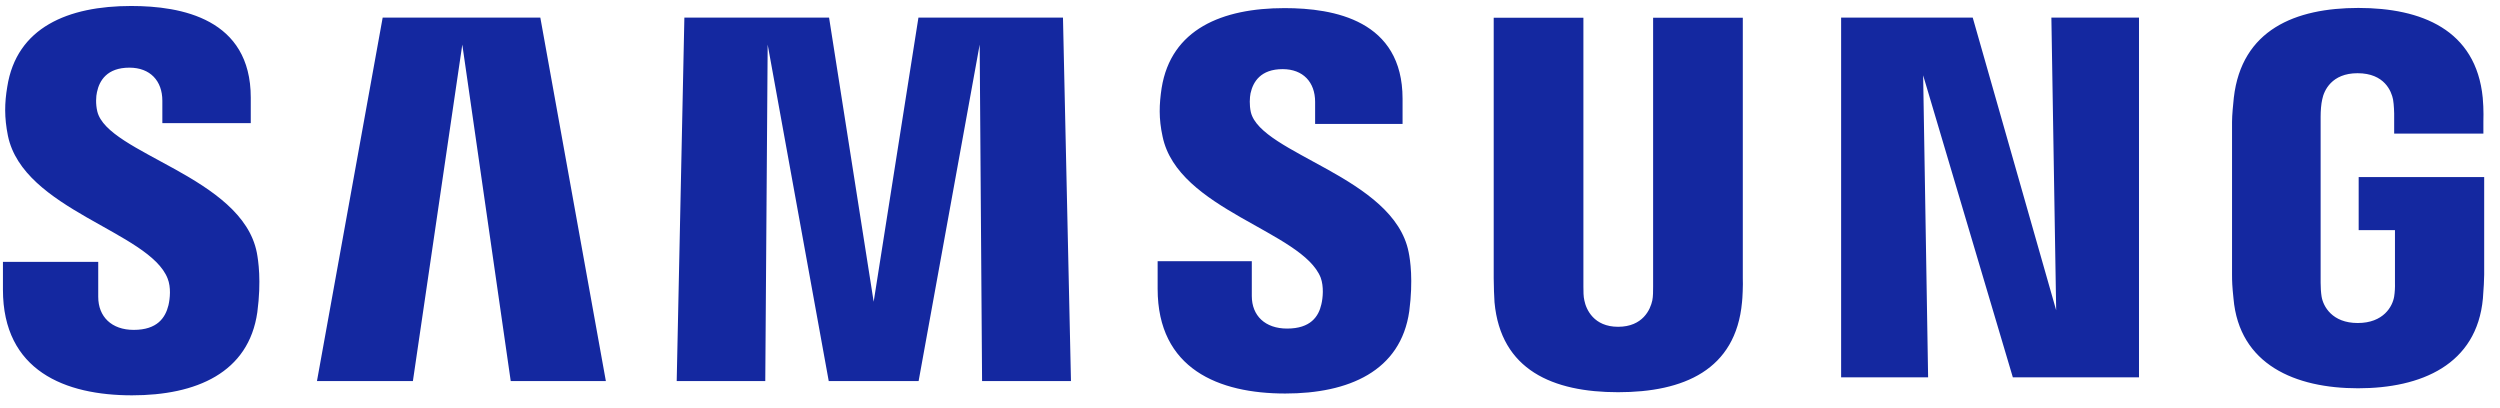 <svg width="147" height="24" viewBox="0 0 147 24" fill="none" xmlns="http://www.w3.org/2000/svg">
<path d="M146.07 10.413V16.146C146.061 16.531 146.051 16.839 145.995 17.55C145.637 21.446 142.366 22.831 138.652 22.831C134.967 22.831 131.667 21.446 131.329 17.55C131.254 16.839 131.244 16.531 131.244 16.146V7.162C131.244 6.767 131.31 6.113 131.348 5.748C131.808 1.746 134.967 0.467 138.671 0.467C142.366 0.467 145.59 1.737 145.985 5.748C146.051 6.431 146.023 7.162 146.023 7.162V7.854H140.777V6.671C140.777 6.671 140.768 6.161 140.711 5.844C140.617 5.382 140.222 4.305 138.624 4.305C137.101 4.305 136.65 5.325 136.547 5.844C136.481 6.133 136.453 6.517 136.453 6.854V16.627C136.453 16.896 136.471 17.195 136.509 17.435C136.603 18.012 137.129 18.993 138.634 18.993C140.157 18.993 140.683 18.012 140.777 17.435C140.815 17.195 140.833 16.896 140.824 16.627V13.53H138.69V10.413H146.07ZM102.477 16.358C102.496 16.752 102.458 17.56 102.43 17.772C102.063 21.764 98.989 23.062 95.144 23.062C91.318 23.062 88.243 21.764 87.877 17.772C87.858 17.56 87.83 16.752 87.83 16.358V1.044H93.104V16.848C93.104 17.127 93.104 17.435 93.16 17.666C93.264 18.195 93.715 19.215 95.144 19.215C96.601 19.215 97.043 18.195 97.156 17.666C97.203 17.435 97.203 17.127 97.203 16.848V1.044H102.477V16.358ZM62.503 1.035L62.973 22.408H57.746L57.605 2.622L54.014 22.408H48.73L45.139 2.622L44.998 22.408H39.79L40.241 1.035H48.749L51.372 17.743L54.004 1.035H62.503ZM31.771 1.035L35.625 22.408H30.031L27.183 2.622L24.278 22.408H18.637L22.501 1.035H31.771ZM120.621 1.035H125.773V22.187H118.355L113.081 4.43L113.373 22.187H108.258V1.035H115.996L120.903 18.243L120.621 1.035ZM82.828 14.828C82.922 15.28 83.101 16.473 82.866 18.291C82.368 21.831 79.293 23.139 75.571 23.139C71.679 23.139 68.069 21.706 68.069 16.983V15.357H73.606V17.406C73.606 18.56 74.386 19.32 75.683 19.32C77.065 19.32 77.535 18.608 77.695 17.897C77.789 17.512 77.846 16.848 77.658 16.329C76.586 13.597 69.253 12.347 68.36 8.028C68.125 6.96 68.162 6.123 68.303 5.18C68.858 1.717 71.857 0.477 75.533 0.477C78.447 0.477 82.471 1.198 82.471 5.806V7.287H77.329V5.988C77.329 4.834 76.624 4.065 75.42 4.065C74.132 4.065 73.681 4.805 73.531 5.488C73.484 5.729 73.455 6.171 73.549 6.594C74.142 9.066 81.963 10.403 82.828 14.828ZM15.102 14.857C15.187 15.309 15.375 16.512 15.131 18.358C14.623 21.927 11.53 23.245 7.76 23.245C3.84 23.245 0.173 21.812 0.173 17.031V15.396H5.776V17.454C5.776 18.618 6.557 19.397 7.863 19.397C9.255 19.397 9.725 18.676 9.904 17.954C9.998 17.55 10.063 16.896 9.857 16.377C8.785 13.616 1.367 12.347 0.465 7.979C0.249 6.902 0.267 6.056 0.427 5.103C0.972 1.612 4 0.352 7.713 0.352C10.656 0.352 14.745 1.092 14.745 5.738V7.239H9.546V5.921C9.546 4.757 8.832 3.978 7.61 3.978C6.293 3.978 5.842 4.738 5.701 5.421C5.645 5.661 5.617 6.113 5.72 6.546C6.312 9.047 14.228 10.375 15.102 14.857Z" fill="#1428A0"/>
</svg>
